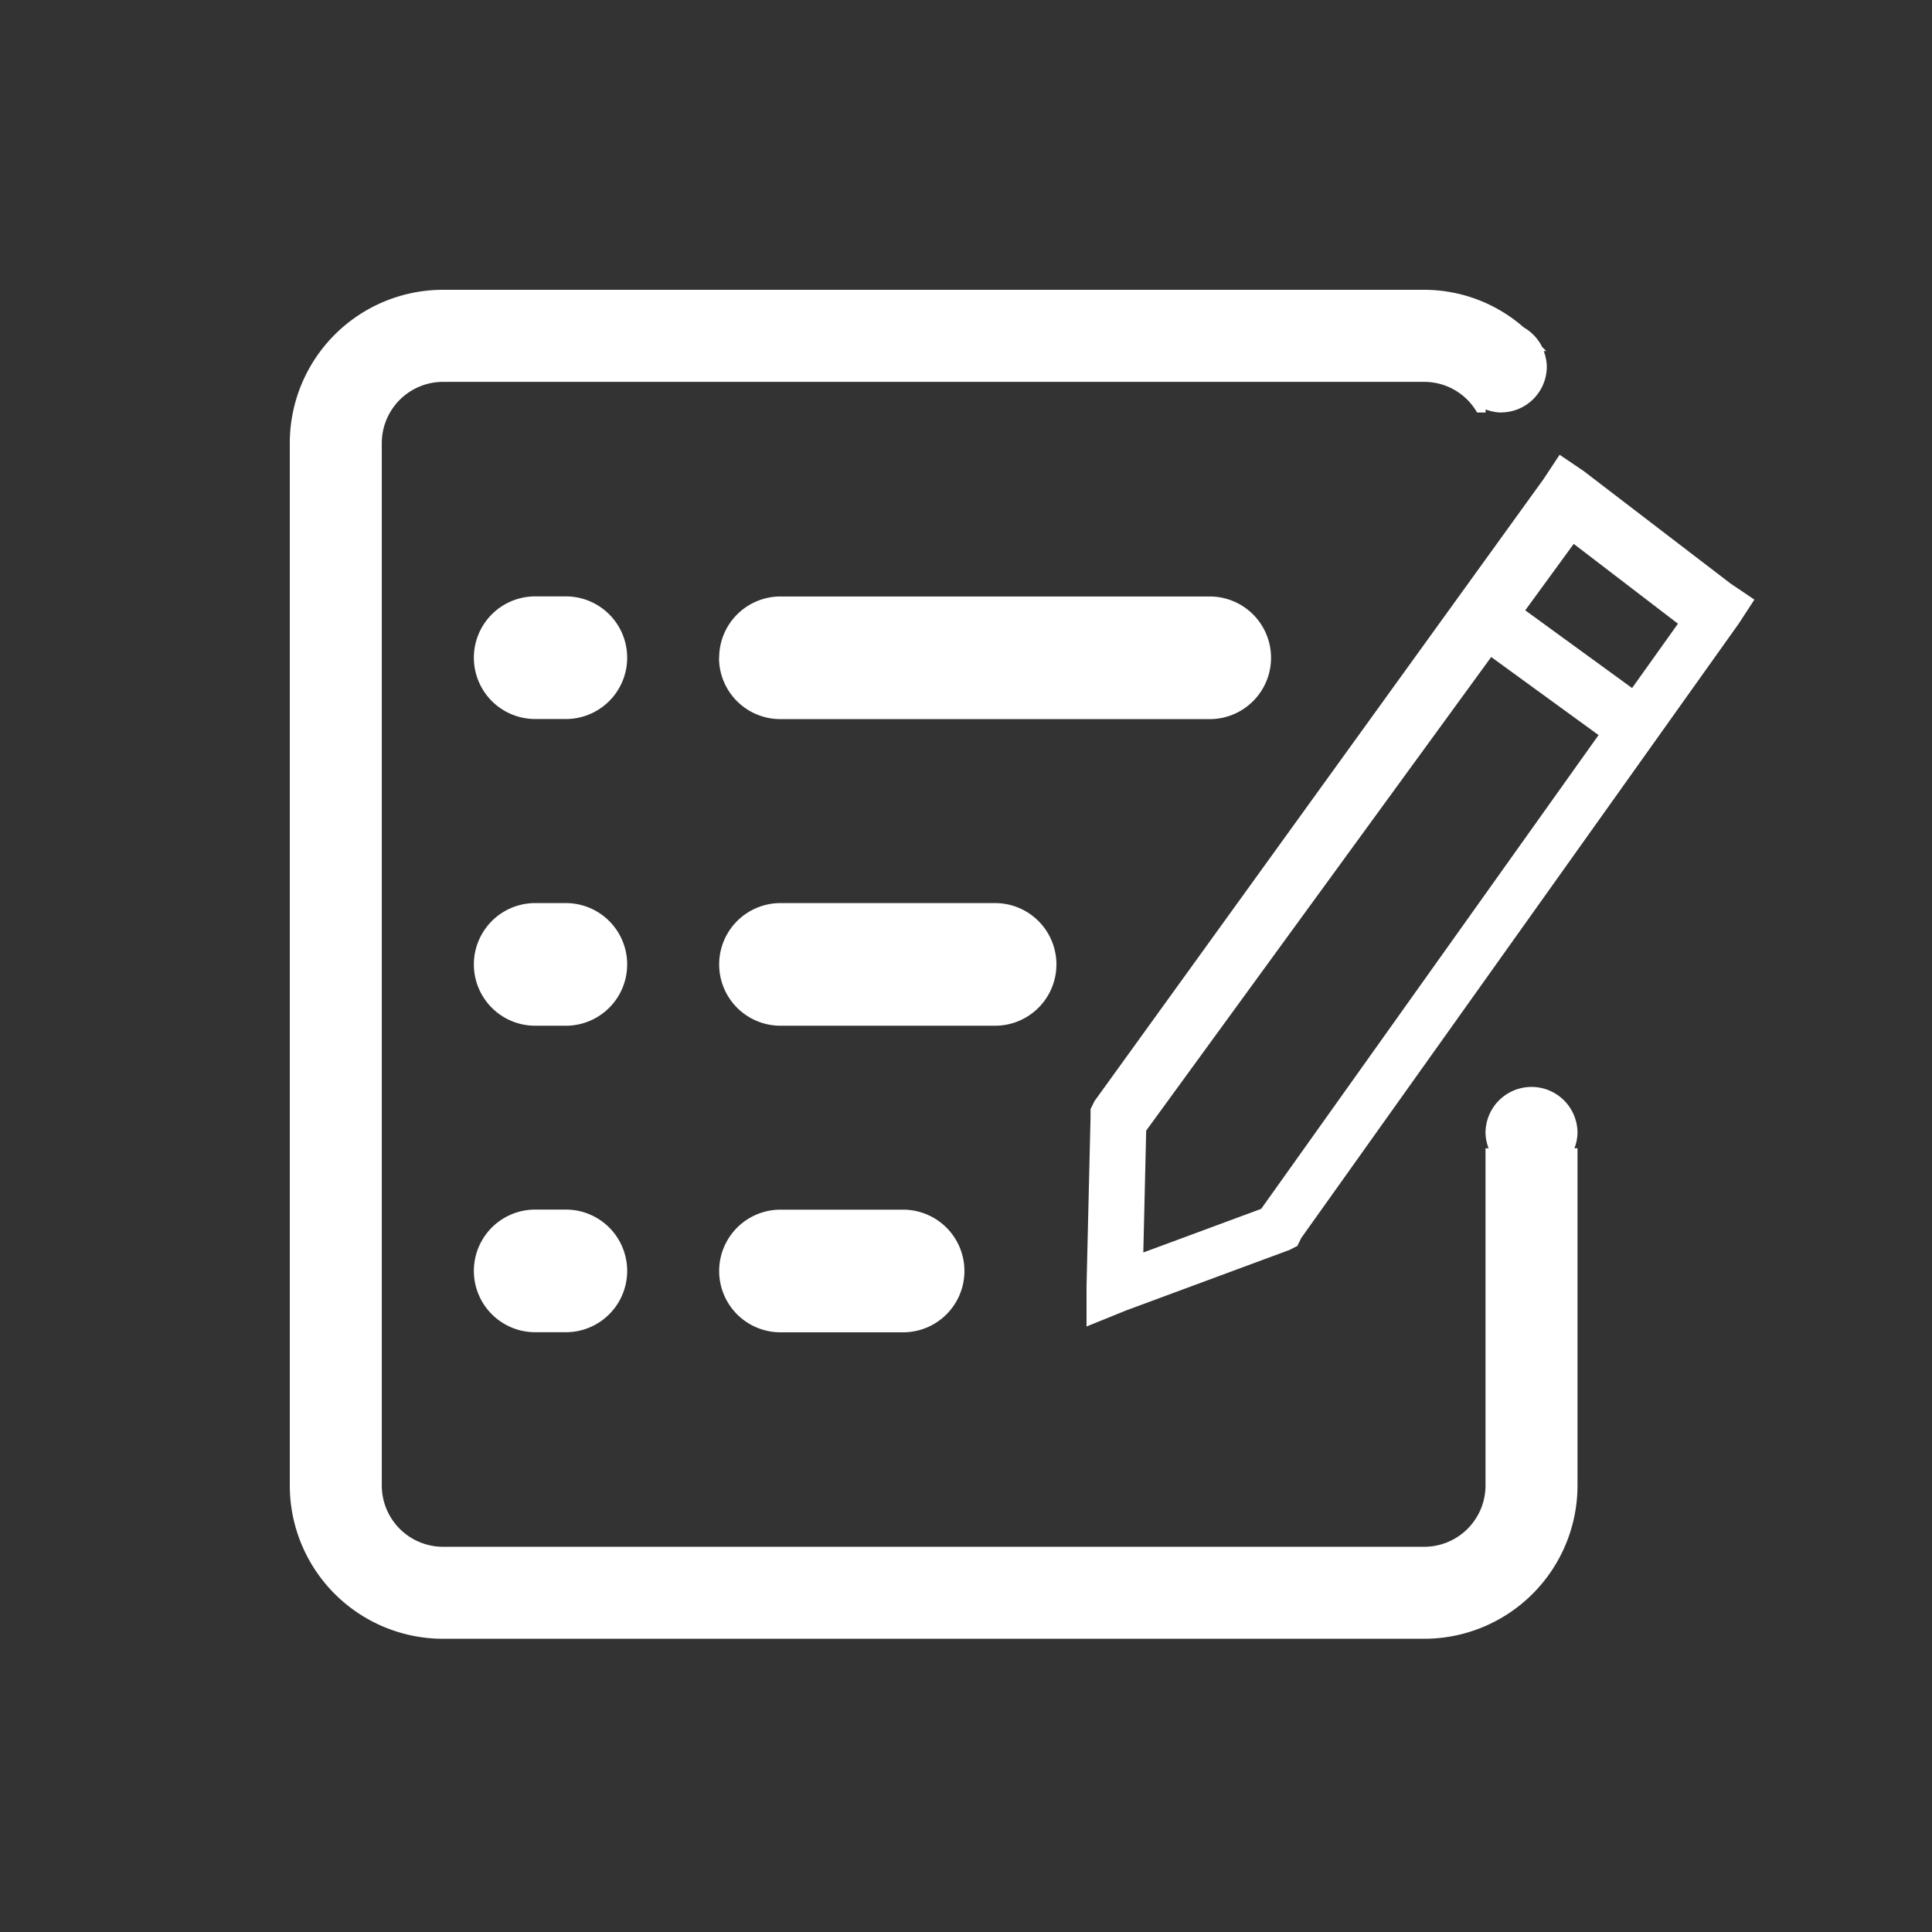 <svg xmlns="http://www.w3.org/2000/svg" width="80" height="80" viewBox="0 0 80 80">
  <rect x="0" y="0" width="80" height="80" fill="#333333" stroke="none"/>
  <g id="组_277" data-name="组 277" transform="translate(14489 -14340)">
    <rect id="矩形_279" data-name="矩形 279" width="80" height="80" transform="translate(-14489 14340)" fill="none"/>
    <path id="路径_147" data-name="路径 147" d="M187.075,171.32l-18.109,25.43-.165.334-.33.166-6.751,2.5-1.647.667V198.75l.166-7v-.333l.163-.332,18.6-25.764.66-1,.987.667,6.092,4.665.987.666Zm-5.8,4.608-4.445-3.233-14.287,19.611-.119,5.047,4.88-1.806Zm-3.036-5.166,4.424,3.218,1.9-2.664-4.317-3.305Zm-39.726,29.892h-1.27a2.539,2.539,0,1,1,0-5.078h1.27a2.539,2.539,0,1,1,0,5.078Zm0-25.391h-1.27a2.539,2.539,0,1,1,0-5.078h1.27a2.539,2.539,0,1,1,0,5.078Zm0,12.7h-1.27a2.539,2.539,0,0,1,0-5.078h1.27a2.539,2.539,0,0,1,0,5.078Zm8.887,7.617h5.078a2.539,2.539,0,1,1,0,5.078h-5.078a2.539,2.539,0,1,1,0-5.078Zm-2.539-22.852a2.539,2.539,0,0,1,2.539-2.539h17.774a2.539,2.539,0,1,1,0,5.078H147.394A2.539,2.539,0,0,1,144.855,172.724Zm11.426,15.235h-8.887a2.539,2.539,0,0,1,0-5.078h8.887a2.539,2.539,0,0,1,0,5.078Zm20.947-25.391a1.863,1.863,0,0,1-.635-.129v.129h-.353a2.525,2.525,0,0,0-2.187-1.27H133.43a2.539,2.539,0,0,0-2.539,2.539V207a2.539,2.539,0,0,0,2.539,2.539h40.624a2.54,2.54,0,0,0,2.54-2.539V193.037h.128a1.875,1.875,0,0,1-.128-.635,1.9,1.9,0,0,1,3.809,0,1.876,1.876,0,0,1-.128.635h.128V207a6.349,6.349,0,0,1-6.348,6.348H133.43A6.348,6.348,0,0,1,127.082,207V163.838a6.347,6.347,0,0,1,6.348-6.348h40.625a6.252,6.252,0,0,1,4.122,1.558,1.881,1.881,0,0,1,.756.8c.052.064.121.114.171.181h-.1a1.869,1.869,0,0,1,.128.635A1.9,1.9,0,0,1,177.228,162.568Z" transform="translate(-14604.082 14194.51)" fill="#fff"/>
  </g>
</svg>
